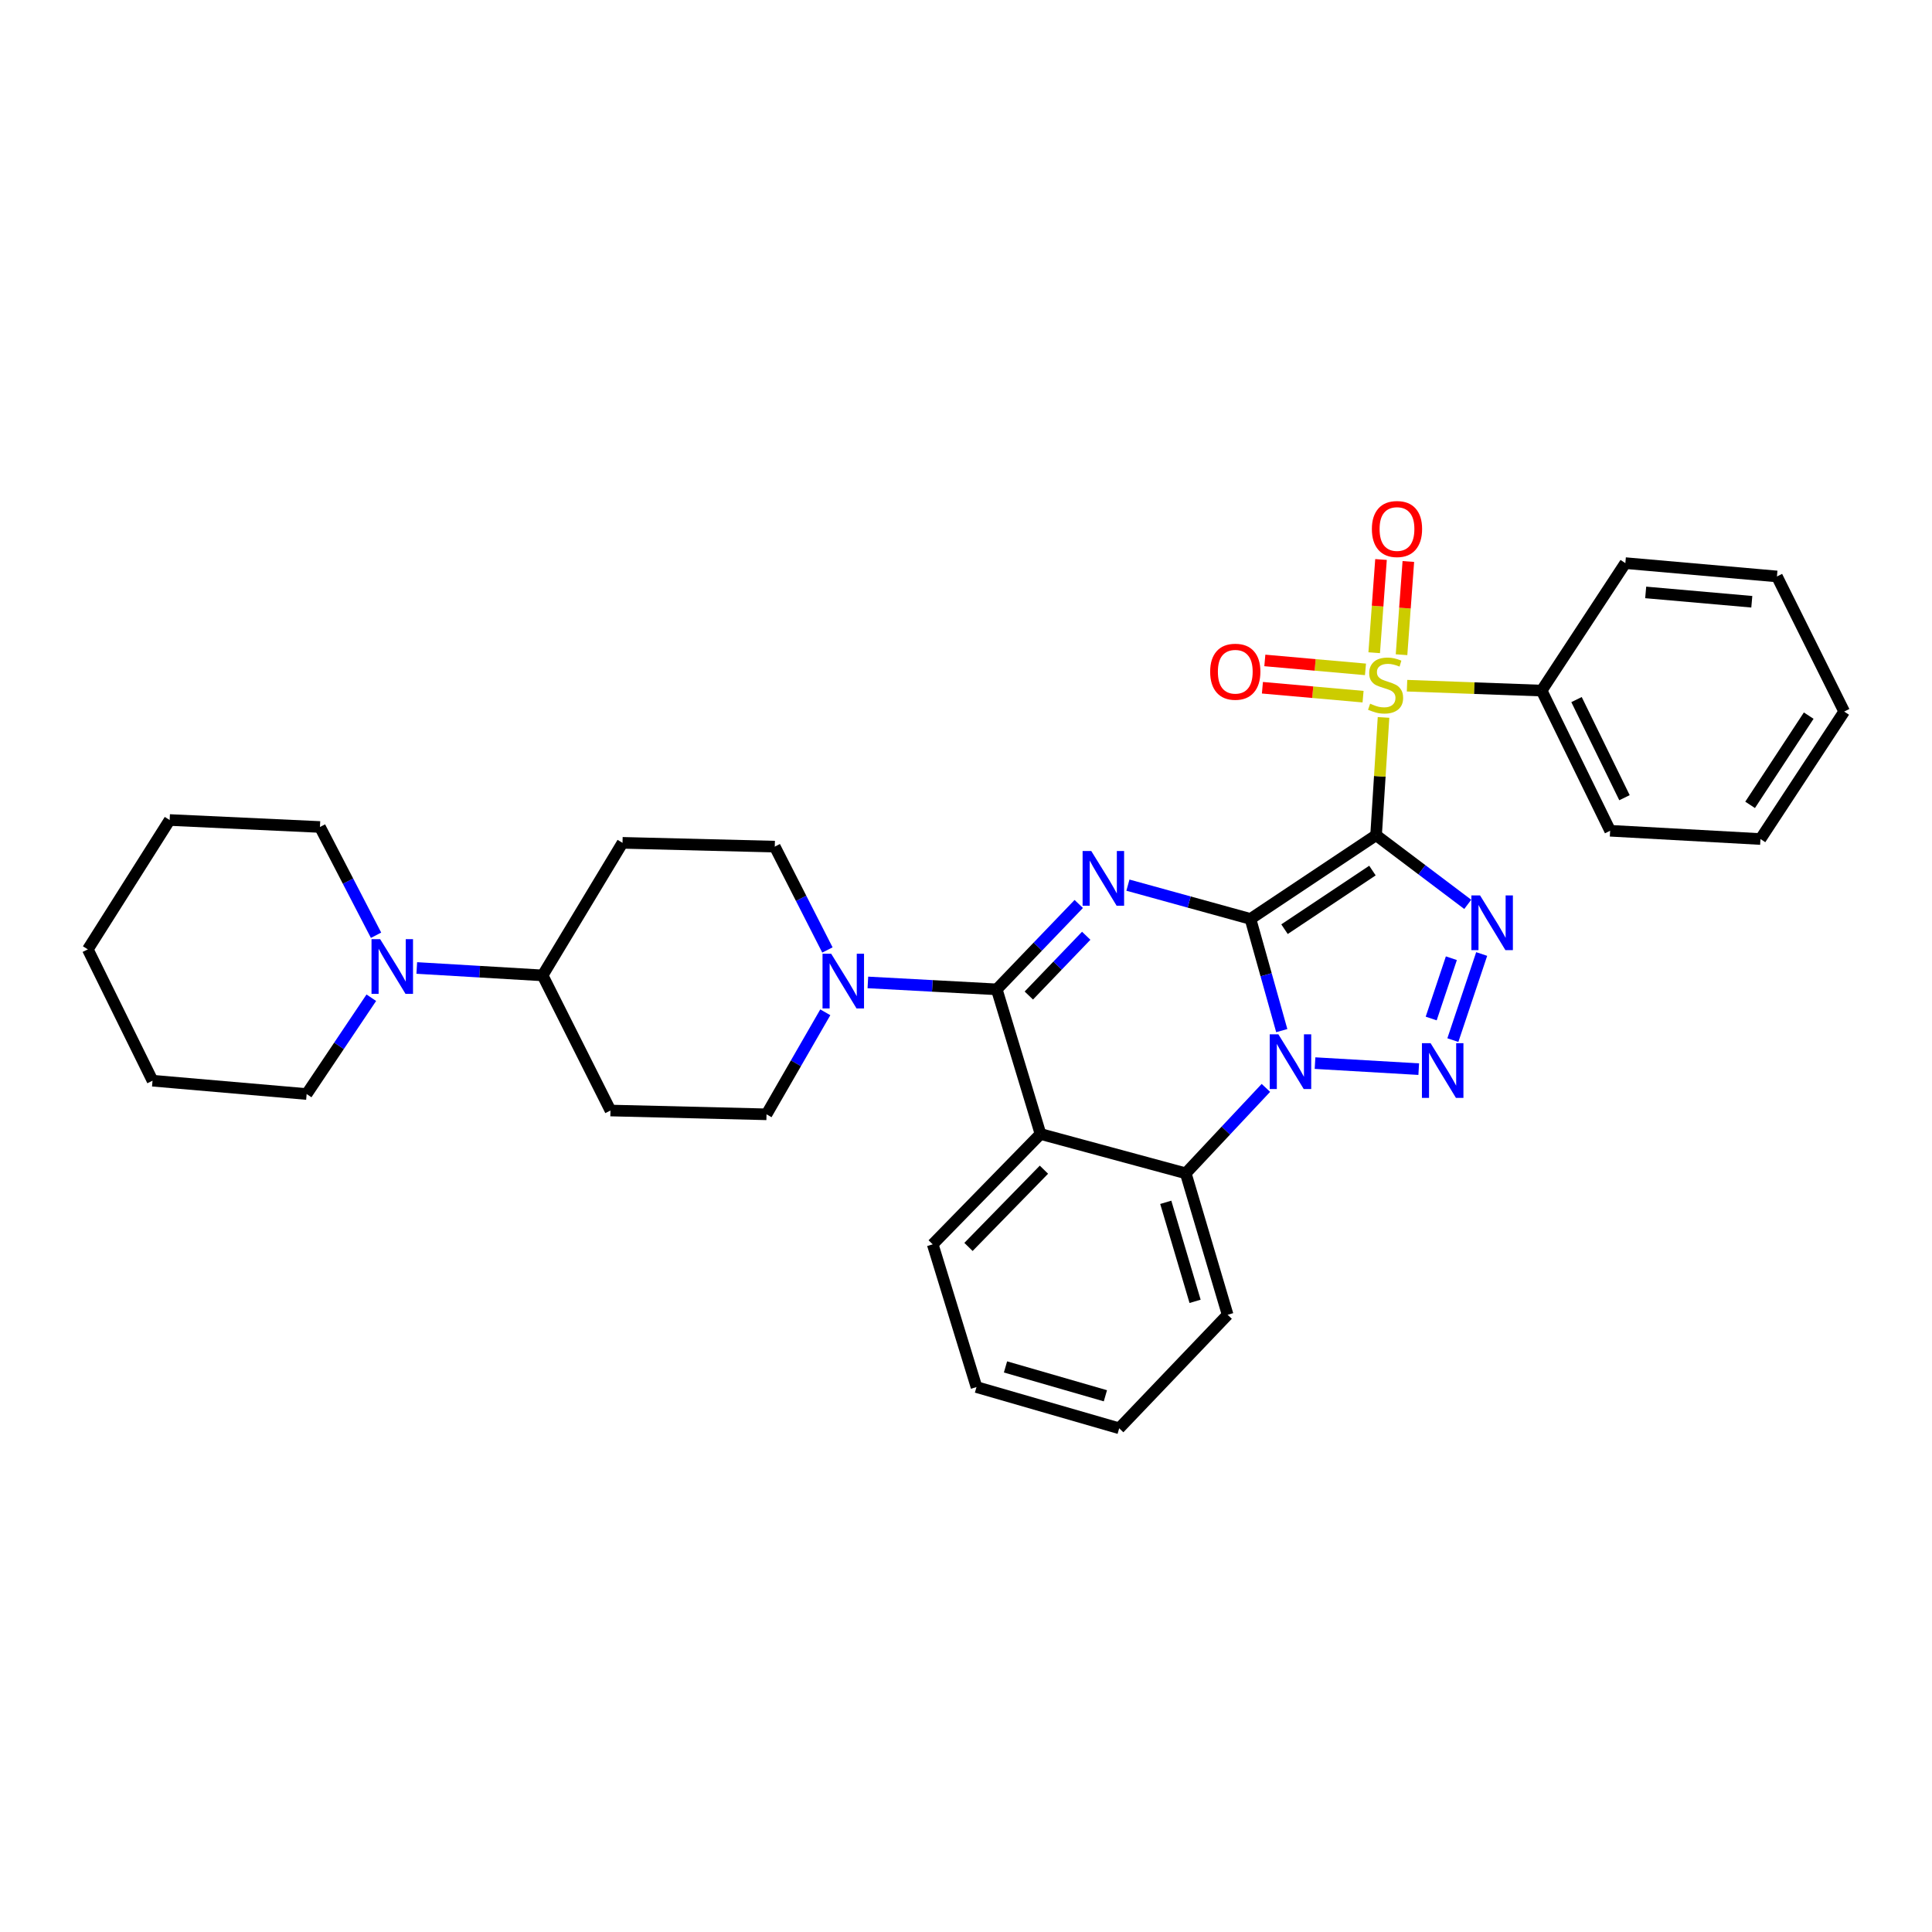 <?xml version='1.0' encoding='iso-8859-1'?>
<svg version='1.1' baseProfile='full'
              xmlns='http://www.w3.org/2000/svg'
                      xmlns:rdkit='http://www.rdkit.org/xml'
                      xmlns:xlink='http://www.w3.org/1999/xlink'
                  xml:space='preserve'
width='1000px' height='1000px' viewBox='0 0 1000 1000'>
<!-- END OF HEADER -->
<rect style='opacity:1.0;fill:#FFFFFF;stroke:none' width='1000' height='1000' x='0' y='0'> </rect>
<path class='bond-0' d='M 647.241,475.639 L 712.259,432.301' style='fill:none;fill-rule:evenodd;stroke:#000000;stroke-width:6px;stroke-linecap:butt;stroke-linejoin:miter;stroke-opacity:1' />
<path class='bond-0' d='M 664.862,480.942 L 710.375,450.606' style='fill:none;fill-rule:evenodd;stroke:#000000;stroke-width:6px;stroke-linecap:butt;stroke-linejoin:miter;stroke-opacity:1' />
<path class='bond-1' d='M 647.241,475.639 L 655.34,504.542' style='fill:none;fill-rule:evenodd;stroke:#000000;stroke-width:6px;stroke-linecap:butt;stroke-linejoin:miter;stroke-opacity:1' />
<path class='bond-1' d='M 655.34,504.542 L 663.439,533.445' style='fill:none;fill-rule:evenodd;stroke:#0000FF;stroke-width:6px;stroke-linecap:butt;stroke-linejoin:miter;stroke-opacity:1' />
<path class='bond-2' d='M 647.241,475.639 L 615.525,466.891' style='fill:none;fill-rule:evenodd;stroke:#000000;stroke-width:6px;stroke-linecap:butt;stroke-linejoin:miter;stroke-opacity:1' />
<path class='bond-2' d='M 615.525,466.891 L 583.809,458.143' style='fill:none;fill-rule:evenodd;stroke:#0000FF;stroke-width:6px;stroke-linecap:butt;stroke-linejoin:miter;stroke-opacity:1' />
<path class='bond-3' d='M 712.259,432.301 L 714.186,401.819' style='fill:none;fill-rule:evenodd;stroke:#000000;stroke-width:6px;stroke-linecap:butt;stroke-linejoin:miter;stroke-opacity:1' />
<path class='bond-3' d='M 714.186,401.819 L 716.113,371.337' style='fill:none;fill-rule:evenodd;stroke:#CCCC00;stroke-width:6px;stroke-linecap:butt;stroke-linejoin:miter;stroke-opacity:1' />
<path class='bond-4' d='M 712.259,432.301 L 735.983,450.199' style='fill:none;fill-rule:evenodd;stroke:#000000;stroke-width:6px;stroke-linecap:butt;stroke-linejoin:miter;stroke-opacity:1' />
<path class='bond-4' d='M 735.983,450.199 L 759.707,468.096' style='fill:none;fill-rule:evenodd;stroke:#0000FF;stroke-width:6px;stroke-linecap:butt;stroke-linejoin:miter;stroke-opacity:1' />
<path class='bond-5' d='M 680.657,550.264 L 734.336,553.389' style='fill:none;fill-rule:evenodd;stroke:#0000FF;stroke-width:6px;stroke-linecap:butt;stroke-linejoin:miter;stroke-opacity:1' />
<path class='bond-8' d='M 655.224,563.086 L 634.485,585.197' style='fill:none;fill-rule:evenodd;stroke:#0000FF;stroke-width:6px;stroke-linecap:butt;stroke-linejoin:miter;stroke-opacity:1' />
<path class='bond-8' d='M 634.485,585.197 L 613.747,607.307' style='fill:none;fill-rule:evenodd;stroke:#000000;stroke-width:6px;stroke-linecap:butt;stroke-linejoin:miter;stroke-opacity:1' />
<path class='bond-6' d='M 558.363,467.893 L 537.141,489.991' style='fill:none;fill-rule:evenodd;stroke:#0000FF;stroke-width:6px;stroke-linecap:butt;stroke-linejoin:miter;stroke-opacity:1' />
<path class='bond-6' d='M 537.141,489.991 L 515.92,512.089' style='fill:none;fill-rule:evenodd;stroke:#000000;stroke-width:6px;stroke-linecap:butt;stroke-linejoin:miter;stroke-opacity:1' />
<path class='bond-6' d='M 562.228,484.349 L 547.373,499.817' style='fill:none;fill-rule:evenodd;stroke:#0000FF;stroke-width:6px;stroke-linecap:butt;stroke-linejoin:miter;stroke-opacity:1' />
<path class='bond-6' d='M 547.373,499.817 L 532.518,515.286' style='fill:none;fill-rule:evenodd;stroke:#000000;stroke-width:6px;stroke-linecap:butt;stroke-linejoin:miter;stroke-opacity:1' />
<path class='bond-11' d='M 706.771,346.464 L 680.725,344.153' style='fill:none;fill-rule:evenodd;stroke:#CCCC00;stroke-width:6px;stroke-linecap:butt;stroke-linejoin:miter;stroke-opacity:1' />
<path class='bond-11' d='M 680.725,344.153 L 654.678,341.841' style='fill:none;fill-rule:evenodd;stroke:#FF0000;stroke-width:6px;stroke-linecap:butt;stroke-linejoin:miter;stroke-opacity:1' />
<path class='bond-11' d='M 705.518,360.594 L 679.471,358.283' style='fill:none;fill-rule:evenodd;stroke:#CCCC00;stroke-width:6px;stroke-linecap:butt;stroke-linejoin:miter;stroke-opacity:1' />
<path class='bond-11' d='M 679.471,358.283 L 653.425,355.972' style='fill:none;fill-rule:evenodd;stroke:#FF0000;stroke-width:6px;stroke-linecap:butt;stroke-linejoin:miter;stroke-opacity:1' />
<path class='bond-12' d='M 725.431,338.88 L 727.194,314.756' style='fill:none;fill-rule:evenodd;stroke:#CCCC00;stroke-width:6px;stroke-linecap:butt;stroke-linejoin:miter;stroke-opacity:1' />
<path class='bond-12' d='M 727.194,314.756 L 728.957,290.632' style='fill:none;fill-rule:evenodd;stroke:#FF0000;stroke-width:6px;stroke-linecap:butt;stroke-linejoin:miter;stroke-opacity:1' />
<path class='bond-12' d='M 711.283,337.846 L 713.046,313.722' style='fill:none;fill-rule:evenodd;stroke:#CCCC00;stroke-width:6px;stroke-linecap:butt;stroke-linejoin:miter;stroke-opacity:1' />
<path class='bond-12' d='M 713.046,313.722 L 714.809,289.598' style='fill:none;fill-rule:evenodd;stroke:#FF0000;stroke-width:6px;stroke-linecap:butt;stroke-linejoin:miter;stroke-opacity:1' />
<path class='bond-13' d='M 728.278,354.912 L 763.11,356.18' style='fill:none;fill-rule:evenodd;stroke:#CCCC00;stroke-width:6px;stroke-linecap:butt;stroke-linejoin:miter;stroke-opacity:1' />
<path class='bond-13' d='M 763.11,356.18 L 797.942,357.448' style='fill:none;fill-rule:evenodd;stroke:#000000;stroke-width:6px;stroke-linecap:butt;stroke-linejoin:miter;stroke-opacity:1' />
<path class='bond-34' d='M 766.915,493.794 L 752.002,538.36' style='fill:none;fill-rule:evenodd;stroke:#0000FF;stroke-width:6px;stroke-linecap:butt;stroke-linejoin:miter;stroke-opacity:1' />
<path class='bond-34' d='M 751.226,495.977 L 740.786,527.174' style='fill:none;fill-rule:evenodd;stroke:#0000FF;stroke-width:6px;stroke-linecap:butt;stroke-linejoin:miter;stroke-opacity:1' />
<path class='bond-7' d='M 515.92,512.089 L 538.562,586.951' style='fill:none;fill-rule:evenodd;stroke:#000000;stroke-width:6px;stroke-linecap:butt;stroke-linejoin:miter;stroke-opacity:1' />
<path class='bond-9' d='M 515.92,512.089 L 482.564,510.295' style='fill:none;fill-rule:evenodd;stroke:#000000;stroke-width:6px;stroke-linecap:butt;stroke-linejoin:miter;stroke-opacity:1' />
<path class='bond-9' d='M 482.564,510.295 L 449.208,508.502' style='fill:none;fill-rule:evenodd;stroke:#0000FF;stroke-width:6px;stroke-linecap:butt;stroke-linejoin:miter;stroke-opacity:1' />
<path class='bond-19' d='M 538.562,586.951 L 482.772,644.064' style='fill:none;fill-rule:evenodd;stroke:#000000;stroke-width:6px;stroke-linecap:butt;stroke-linejoin:miter;stroke-opacity:1' />
<path class='bond-19' d='M 540.341,605.43 L 501.288,645.41' style='fill:none;fill-rule:evenodd;stroke:#000000;stroke-width:6px;stroke-linecap:butt;stroke-linejoin:miter;stroke-opacity:1' />
<path class='bond-33' d='M 538.562,586.951 L 613.747,607.307' style='fill:none;fill-rule:evenodd;stroke:#000000;stroke-width:6px;stroke-linecap:butt;stroke-linejoin:miter;stroke-opacity:1' />
<path class='bond-20' d='M 613.747,607.307 L 635.427,680.53' style='fill:none;fill-rule:evenodd;stroke:#000000;stroke-width:6px;stroke-linecap:butt;stroke-linejoin:miter;stroke-opacity:1' />
<path class='bond-20' d='M 603.397,622.318 L 618.573,673.574' style='fill:none;fill-rule:evenodd;stroke:#000000;stroke-width:6px;stroke-linecap:butt;stroke-linejoin:miter;stroke-opacity:1' />
<path class='bond-15' d='M 427.174,523.967 L 411.962,550.368' style='fill:none;fill-rule:evenodd;stroke:#0000FF;stroke-width:6px;stroke-linecap:butt;stroke-linejoin:miter;stroke-opacity:1' />
<path class='bond-15' d='M 411.962,550.368 L 396.751,576.768' style='fill:none;fill-rule:evenodd;stroke:#000000;stroke-width:6px;stroke-linecap:butt;stroke-linejoin:miter;stroke-opacity:1' />
<path class='bond-16' d='M 428.271,491.704 L 414.647,464.958' style='fill:none;fill-rule:evenodd;stroke:#0000FF;stroke-width:6px;stroke-linecap:butt;stroke-linejoin:miter;stroke-opacity:1' />
<path class='bond-16' d='M 414.647,464.958 L 401.022,438.212' style='fill:none;fill-rule:evenodd;stroke:#000000;stroke-width:6px;stroke-linecap:butt;stroke-linejoin:miter;stroke-opacity:1' />
<path class='bond-10' d='M 215.724,501.023 L 248.288,502.943' style='fill:none;fill-rule:evenodd;stroke:#0000FF;stroke-width:6px;stroke-linecap:butt;stroke-linejoin:miter;stroke-opacity:1' />
<path class='bond-10' d='M 248.288,502.943 L 280.853,504.862' style='fill:none;fill-rule:evenodd;stroke:#000000;stroke-width:6px;stroke-linecap:butt;stroke-linejoin:miter;stroke-opacity:1' />
<path class='bond-21' d='M 192.193,516.423 L 175.457,541.347' style='fill:none;fill-rule:evenodd;stroke:#0000FF;stroke-width:6px;stroke-linecap:butt;stroke-linejoin:miter;stroke-opacity:1' />
<path class='bond-21' d='M 175.457,541.347 L 158.721,566.271' style='fill:none;fill-rule:evenodd;stroke:#000000;stroke-width:6px;stroke-linecap:butt;stroke-linejoin:miter;stroke-opacity:1' />
<path class='bond-22' d='M 194.644,484.081 L 180.126,456.064' style='fill:none;fill-rule:evenodd;stroke:#0000FF;stroke-width:6px;stroke-linecap:butt;stroke-linejoin:miter;stroke-opacity:1' />
<path class='bond-22' d='M 180.126,456.064 L 165.609,428.046' style='fill:none;fill-rule:evenodd;stroke:#000000;stroke-width:6px;stroke-linecap:butt;stroke-linejoin:miter;stroke-opacity:1' />
<path class='bond-23' d='M 797.942,357.448 L 833.406,430' style='fill:none;fill-rule:evenodd;stroke:#000000;stroke-width:6px;stroke-linecap:butt;stroke-linejoin:miter;stroke-opacity:1' />
<path class='bond-23' d='M 816.006,362.101 L 840.831,412.888' style='fill:none;fill-rule:evenodd;stroke:#000000;stroke-width:6px;stroke-linecap:butt;stroke-linejoin:miter;stroke-opacity:1' />
<path class='bond-24' d='M 797.942,357.448 L 841.279,291.468' style='fill:none;fill-rule:evenodd;stroke:#000000;stroke-width:6px;stroke-linecap:butt;stroke-linejoin:miter;stroke-opacity:1' />
<path class='bond-14' d='M 280.853,504.862 L 322.212,436.25' style='fill:none;fill-rule:evenodd;stroke:#000000;stroke-width:6px;stroke-linecap:butt;stroke-linejoin:miter;stroke-opacity:1' />
<path class='bond-36' d='M 280.853,504.862 L 315.978,574.806' style='fill:none;fill-rule:evenodd;stroke:#000000;stroke-width:6px;stroke-linecap:butt;stroke-linejoin:miter;stroke-opacity:1' />
<path class='bond-17' d='M 396.751,576.768 L 315.978,574.806' style='fill:none;fill-rule:evenodd;stroke:#000000;stroke-width:6px;stroke-linecap:butt;stroke-linejoin:miter;stroke-opacity:1' />
<path class='bond-18' d='M 401.022,438.212 L 322.212,436.25' style='fill:none;fill-rule:evenodd;stroke:#000000;stroke-width:6px;stroke-linecap:butt;stroke-linejoin:miter;stroke-opacity:1' />
<path class='bond-25' d='M 482.772,644.064 L 505.43,717.941' style='fill:none;fill-rule:evenodd;stroke:#000000;stroke-width:6px;stroke-linecap:butt;stroke-linejoin:miter;stroke-opacity:1' />
<path class='bond-26' d='M 635.427,680.53 L 579.291,739.283' style='fill:none;fill-rule:evenodd;stroke:#000000;stroke-width:6px;stroke-linecap:butt;stroke-linejoin:miter;stroke-opacity:1' />
<path class='bond-27' d='M 158.721,566.271 L 78.949,559.367' style='fill:none;fill-rule:evenodd;stroke:#000000;stroke-width:6px;stroke-linecap:butt;stroke-linejoin:miter;stroke-opacity:1' />
<path class='bond-28' d='M 165.609,428.046 L 87.815,424.436' style='fill:none;fill-rule:evenodd;stroke:#000000;stroke-width:6px;stroke-linecap:butt;stroke-linejoin:miter;stroke-opacity:1' />
<path class='bond-29' d='M 833.406,430 L 911.208,434.28' style='fill:none;fill-rule:evenodd;stroke:#000000;stroke-width:6px;stroke-linecap:butt;stroke-linejoin:miter;stroke-opacity:1' />
<path class='bond-30' d='M 841.279,291.468 L 919.743,298.371' style='fill:none;fill-rule:evenodd;stroke:#000000;stroke-width:6px;stroke-linecap:butt;stroke-linejoin:miter;stroke-opacity:1' />
<path class='bond-30' d='M 851.806,306.634 L 906.73,311.467' style='fill:none;fill-rule:evenodd;stroke:#000000;stroke-width:6px;stroke-linecap:butt;stroke-linejoin:miter;stroke-opacity:1' />
<path class='bond-35' d='M 505.43,717.941 L 579.291,739.283' style='fill:none;fill-rule:evenodd;stroke:#000000;stroke-width:6px;stroke-linecap:butt;stroke-linejoin:miter;stroke-opacity:1' />
<path class='bond-35' d='M 520.447,707.514 L 572.15,722.453' style='fill:none;fill-rule:evenodd;stroke:#000000;stroke-width:6px;stroke-linecap:butt;stroke-linejoin:miter;stroke-opacity:1' />
<path class='bond-38' d='M 78.949,559.367 L 45.455,491.393' style='fill:none;fill-rule:evenodd;stroke:#000000;stroke-width:6px;stroke-linecap:butt;stroke-linejoin:miter;stroke-opacity:1' />
<path class='bond-32' d='M 87.815,424.436 L 45.455,491.393' style='fill:none;fill-rule:evenodd;stroke:#000000;stroke-width:6px;stroke-linecap:butt;stroke-linejoin:miter;stroke-opacity:1' />
<path class='bond-37' d='M 911.208,434.28 L 954.545,368.3' style='fill:none;fill-rule:evenodd;stroke:#000000;stroke-width:6px;stroke-linecap:butt;stroke-linejoin:miter;stroke-opacity:1' />
<path class='bond-37' d='M 905.852,416.595 L 936.188,370.409' style='fill:none;fill-rule:evenodd;stroke:#000000;stroke-width:6px;stroke-linecap:butt;stroke-linejoin:miter;stroke-opacity:1' />
<path class='bond-31' d='M 919.743,298.371 L 954.545,368.3' style='fill:none;fill-rule:evenodd;stroke:#000000;stroke-width:6px;stroke-linecap:butt;stroke-linejoin:miter;stroke-opacity:1' />
<path  class='atom-2' d='M 661.684 535.364
L 670.964 550.364
Q 671.884 551.844, 673.364 554.524
Q 674.844 557.204, 674.924 557.364
L 674.924 535.364
L 678.684 535.364
L 678.684 563.684
L 674.804 563.684
L 664.844 547.284
Q 663.684 545.364, 662.444 543.164
Q 661.244 540.964, 660.884 540.284
L 660.884 563.684
L 657.204 563.684
L 657.204 535.364
L 661.684 535.364
' fill='#0000FF'/>
<path  class='atom-3' d='M 564.835 440.476
L 574.115 455.476
Q 575.035 456.956, 576.515 459.636
Q 577.995 462.316, 578.075 462.476
L 578.075 440.476
L 581.835 440.476
L 581.835 468.796
L 577.955 468.796
L 567.995 452.396
Q 566.835 450.476, 565.595 448.276
Q 564.395 446.076, 564.035 445.396
L 564.035 468.796
L 560.355 468.796
L 560.355 440.476
L 564.835 440.476
' fill='#0000FF'/>
<path  class='atom-4' d='M 709.177 364.228
Q 709.497 364.348, 710.817 364.908
Q 712.137 365.468, 713.577 365.828
Q 715.057 366.148, 716.497 366.148
Q 719.177 366.148, 720.737 364.868
Q 722.297 363.548, 722.297 361.268
Q 722.297 359.708, 721.497 358.748
Q 720.737 357.788, 719.537 357.268
Q 718.337 356.748, 716.337 356.148
Q 713.817 355.388, 712.297 354.668
Q 710.817 353.948, 709.737 352.428
Q 708.697 350.908, 708.697 348.348
Q 708.697 344.788, 711.097 342.588
Q 713.537 340.388, 718.337 340.388
Q 721.617 340.388, 725.337 341.948
L 724.417 345.028
Q 721.017 343.628, 718.457 343.628
Q 715.697 343.628, 714.177 344.788
Q 712.657 345.908, 712.697 347.868
Q 712.697 349.388, 713.457 350.308
Q 714.257 351.228, 715.377 351.748
Q 716.537 352.268, 718.457 352.868
Q 721.017 353.668, 722.537 354.468
Q 724.057 355.268, 725.137 356.908
Q 726.257 358.508, 726.257 361.268
Q 726.257 365.188, 723.617 367.308
Q 721.017 369.388, 716.657 369.388
Q 714.137 369.388, 712.217 368.828
Q 710.337 368.308, 708.097 367.388
L 709.177 364.228
' fill='#CCCC00'/>
<path  class='atom-5' d='M 766.068 463.457
L 775.348 478.457
Q 776.268 479.937, 777.748 482.617
Q 779.228 485.297, 779.308 485.457
L 779.308 463.457
L 783.068 463.457
L 783.068 491.777
L 779.188 491.777
L 769.228 475.377
Q 768.068 473.457, 766.828 471.257
Q 765.628 469.057, 765.268 468.377
L 765.268 491.777
L 761.588 491.777
L 761.588 463.457
L 766.068 463.457
' fill='#0000FF'/>
<path  class='atom-6' d='M 740.471 539.95
L 749.751 554.95
Q 750.671 556.43, 752.151 559.11
Q 753.631 561.79, 753.711 561.95
L 753.711 539.95
L 757.471 539.95
L 757.471 568.27
L 753.591 568.27
L 743.631 551.87
Q 742.471 549.95, 741.231 547.75
Q 740.031 545.55, 739.671 544.87
L 739.671 568.27
L 735.991 568.27
L 735.991 539.95
L 740.471 539.95
' fill='#0000FF'/>
<path  class='atom-10' d='M 430.219 493.657
L 439.499 508.657
Q 440.419 510.137, 441.899 512.817
Q 443.379 515.497, 443.459 515.657
L 443.459 493.657
L 447.219 493.657
L 447.219 521.977
L 443.339 521.977
L 433.379 505.577
Q 432.219 503.657, 430.979 501.457
Q 429.779 499.257, 429.419 498.577
L 429.419 521.977
L 425.739 521.977
L 425.739 493.657
L 430.219 493.657
' fill='#0000FF'/>
<path  class='atom-11' d='M 196.775 486.115
L 206.055 501.115
Q 206.975 502.595, 208.455 505.275
Q 209.935 507.955, 210.015 508.115
L 210.015 486.115
L 213.775 486.115
L 213.775 514.435
L 209.895 514.435
L 199.935 498.035
Q 198.775 496.115, 197.535 493.915
Q 196.335 491.715, 195.975 491.035
L 195.975 514.435
L 192.295 514.435
L 192.295 486.115
L 196.775 486.115
' fill='#0000FF'/>
<path  class='atom-12' d='M 626.376 347.684
Q 626.376 340.884, 629.736 337.084
Q 633.096 333.284, 639.376 333.284
Q 645.656 333.284, 649.016 337.084
Q 652.376 340.884, 652.376 347.684
Q 652.376 354.564, 648.976 358.484
Q 645.576 362.364, 639.376 362.364
Q 633.136 362.364, 629.736 358.484
Q 626.376 354.604, 626.376 347.684
M 639.376 359.164
Q 643.696 359.164, 646.016 356.284
Q 648.376 353.364, 648.376 347.684
Q 648.376 342.124, 646.016 339.324
Q 643.696 336.484, 639.376 336.484
Q 635.056 336.484, 632.696 339.284
Q 630.376 342.084, 630.376 347.684
Q 630.376 353.404, 632.696 356.284
Q 635.056 359.164, 639.376 359.164
' fill='#FF0000'/>
<path  class='atom-13' d='M 710.08 273.815
Q 710.08 267.015, 713.44 263.215
Q 716.8 259.415, 723.08 259.415
Q 729.36 259.415, 732.72 263.215
Q 736.08 267.015, 736.08 273.815
Q 736.08 280.695, 732.68 284.615
Q 729.28 288.495, 723.08 288.495
Q 716.84 288.495, 713.44 284.615
Q 710.08 280.735, 710.08 273.815
M 723.08 285.295
Q 727.4 285.295, 729.72 282.415
Q 732.08 279.495, 732.08 273.815
Q 732.08 268.255, 729.72 265.455
Q 727.4 262.615, 723.08 262.615
Q 718.76 262.615, 716.4 265.415
Q 714.08 268.215, 714.08 273.815
Q 714.08 279.535, 716.4 282.415
Q 718.76 285.295, 723.08 285.295
' fill='#FF0000'/>
</svg>
